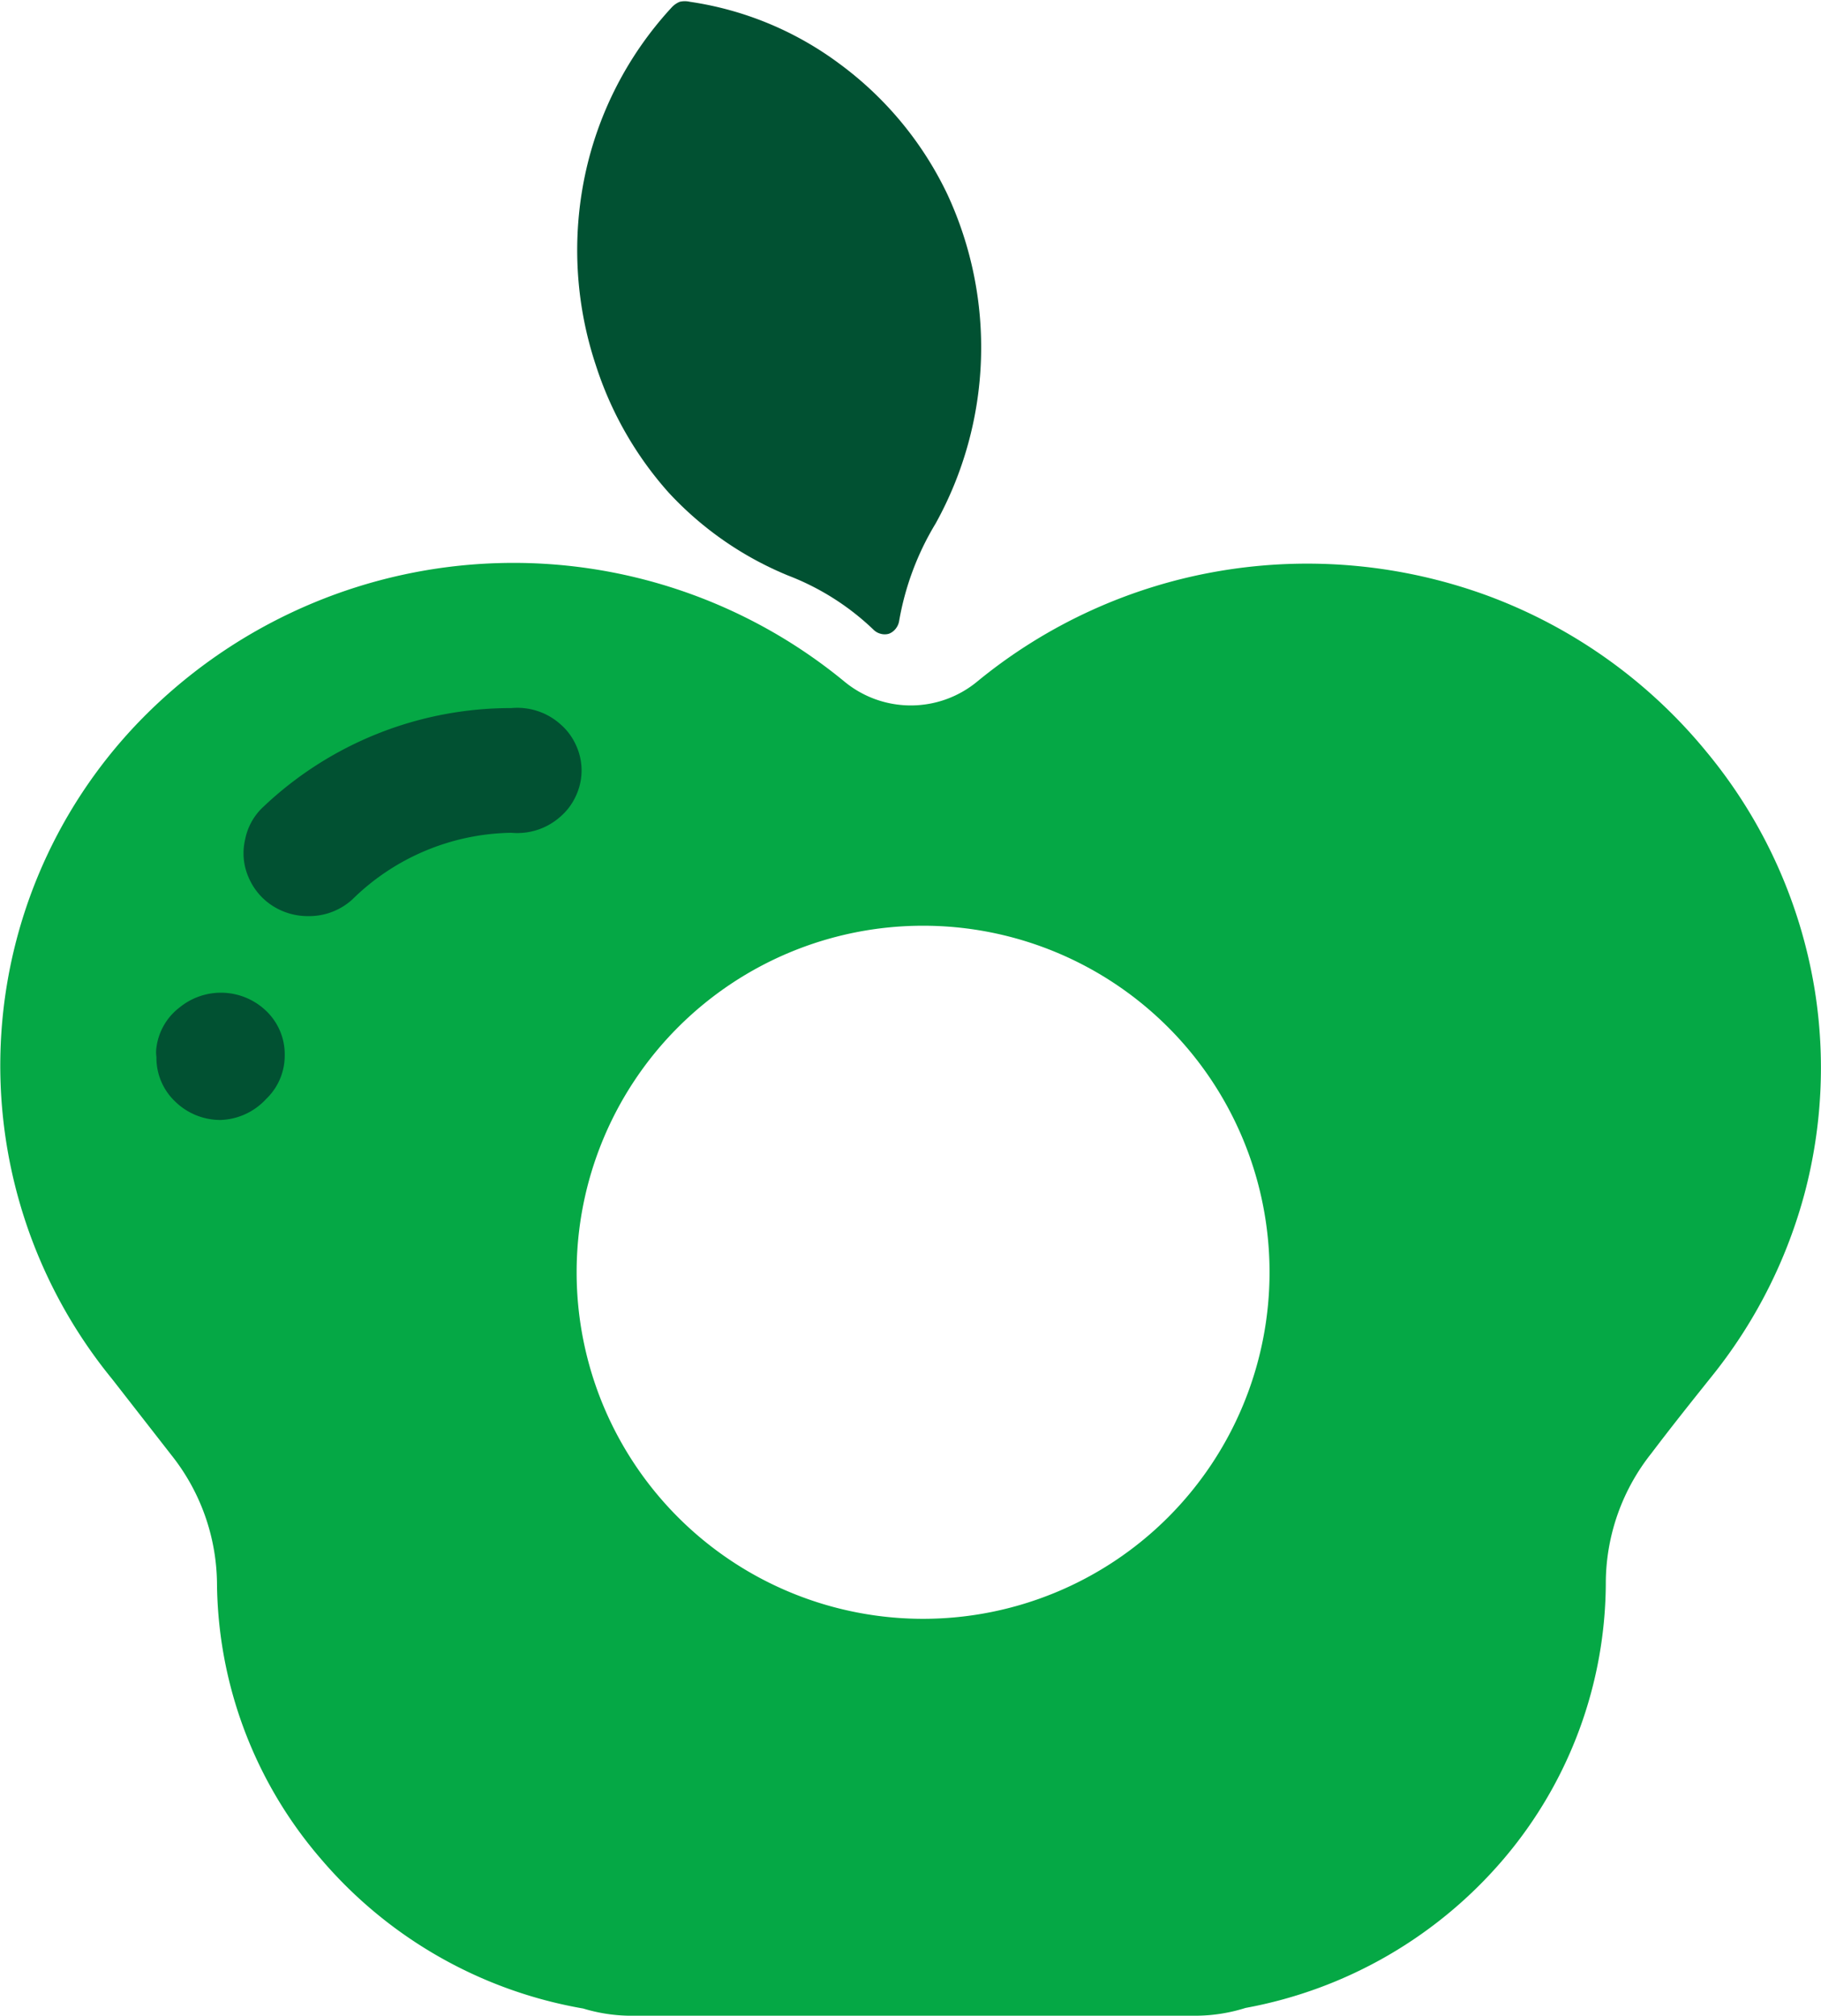 <svg xmlns="http://www.w3.org/2000/svg" viewBox="0 0 30.38 33.63"><defs><style>.fav-cls-1{fill:#05a845;}.fav-cls-2{fill:#015132;}</style></defs><path class="fav-cls-1" d="M28.47,12.54a8.31,8.31,0,0,1,1.81,4,8.19,8.19,0,0,1-.17,3.35,8.28,8.28,0,0,1-1.5,3h0c-.36.45-.72.9-1.06,1.35a3.49,3.49,0,0,0-.76,2.13A7.14,7.14,0,0,1,25.09,31a7.41,7.41,0,0,1-4.31,2.49,2.8,2.8,0,0,1-.82.13H10.49a2.79,2.79,0,0,1-.76-.12A7.41,7.41,0,0,1,5.35,31,7.13,7.13,0,0,1,3.62,26.4a3.49,3.49,0,0,0-.76-2.13L1.87,23a8.26,8.26,0,0,1,.73-11.24,8.69,8.69,0,0,1,11.49-.39,1.74,1.74,0,0,0,2.21,0,8.65,8.65,0,0,1,4.07-1.85,8.74,8.74,0,0,1,4.46.42A8.56,8.56,0,0,1,28.47,12.54ZM15.4,27a5.78,5.78,0,1,0-5.78-5.78A5.78,5.78,0,0,0,15.4,27Z"></path><path class="fav-cls-2" d="M5.15,15.28a1.09,1.09,0,0,1-.6-.17,1.05,1.05,0,0,1-.4-.47A1,1,0,0,1,4.09,14a1,1,0,0,1,.3-.54,6,6,0,0,1,4.14-1.65,1.09,1.09,0,0,1,.44.05,1.07,1.07,0,0,1,.38.22,1,1,0,0,1,.26.35,1,1,0,0,1,0,.84,1,1,0,0,1-.26.35,1.08,1.08,0,0,1-.38.22,1.09,1.09,0,0,1-.44.05A3.86,3.86,0,0,0,5.88,15,1.07,1.07,0,0,1,5.15,15.28Z"></path><path class="fav-cls-2" d="M3.68,18.68a1.08,1.08,0,0,1-.76-.31,1,1,0,0,1-.31-.74.54.54,0,0,1,0-.16A1,1,0,0,1,3,16.8a1.09,1.09,0,0,1,1.46.08,1,1,0,0,1,.29.72v0a1,1,0,0,1-.31.73A1.08,1.08,0,0,1,3.68,18.68Z"></path><path class="fav-cls-2" d="M9.94,6.09a6.08,6.08,0,0,1-.18-3.17A5.93,5.93,0,0,1,11.2.13a.38.38,0,0,1,.14-.1.37.37,0,0,1,.17,0A5.51,5.51,0,0,1,14,1.06,5.8,5.8,0,0,1,15.8,3.23a6.06,6.06,0,0,1-.19,5.5A4.68,4.68,0,0,0,15,10.36a.28.28,0,0,1-.06.13.26.26,0,0,1-.11.08.25.25,0,0,1-.14,0,.26.26,0,0,1-.12-.07,4.27,4.27,0,0,0-1.42-.9,5.62,5.62,0,0,1-2-1.39A5.9,5.9,0,0,1,9.94,6.09Z"></path></svg> 